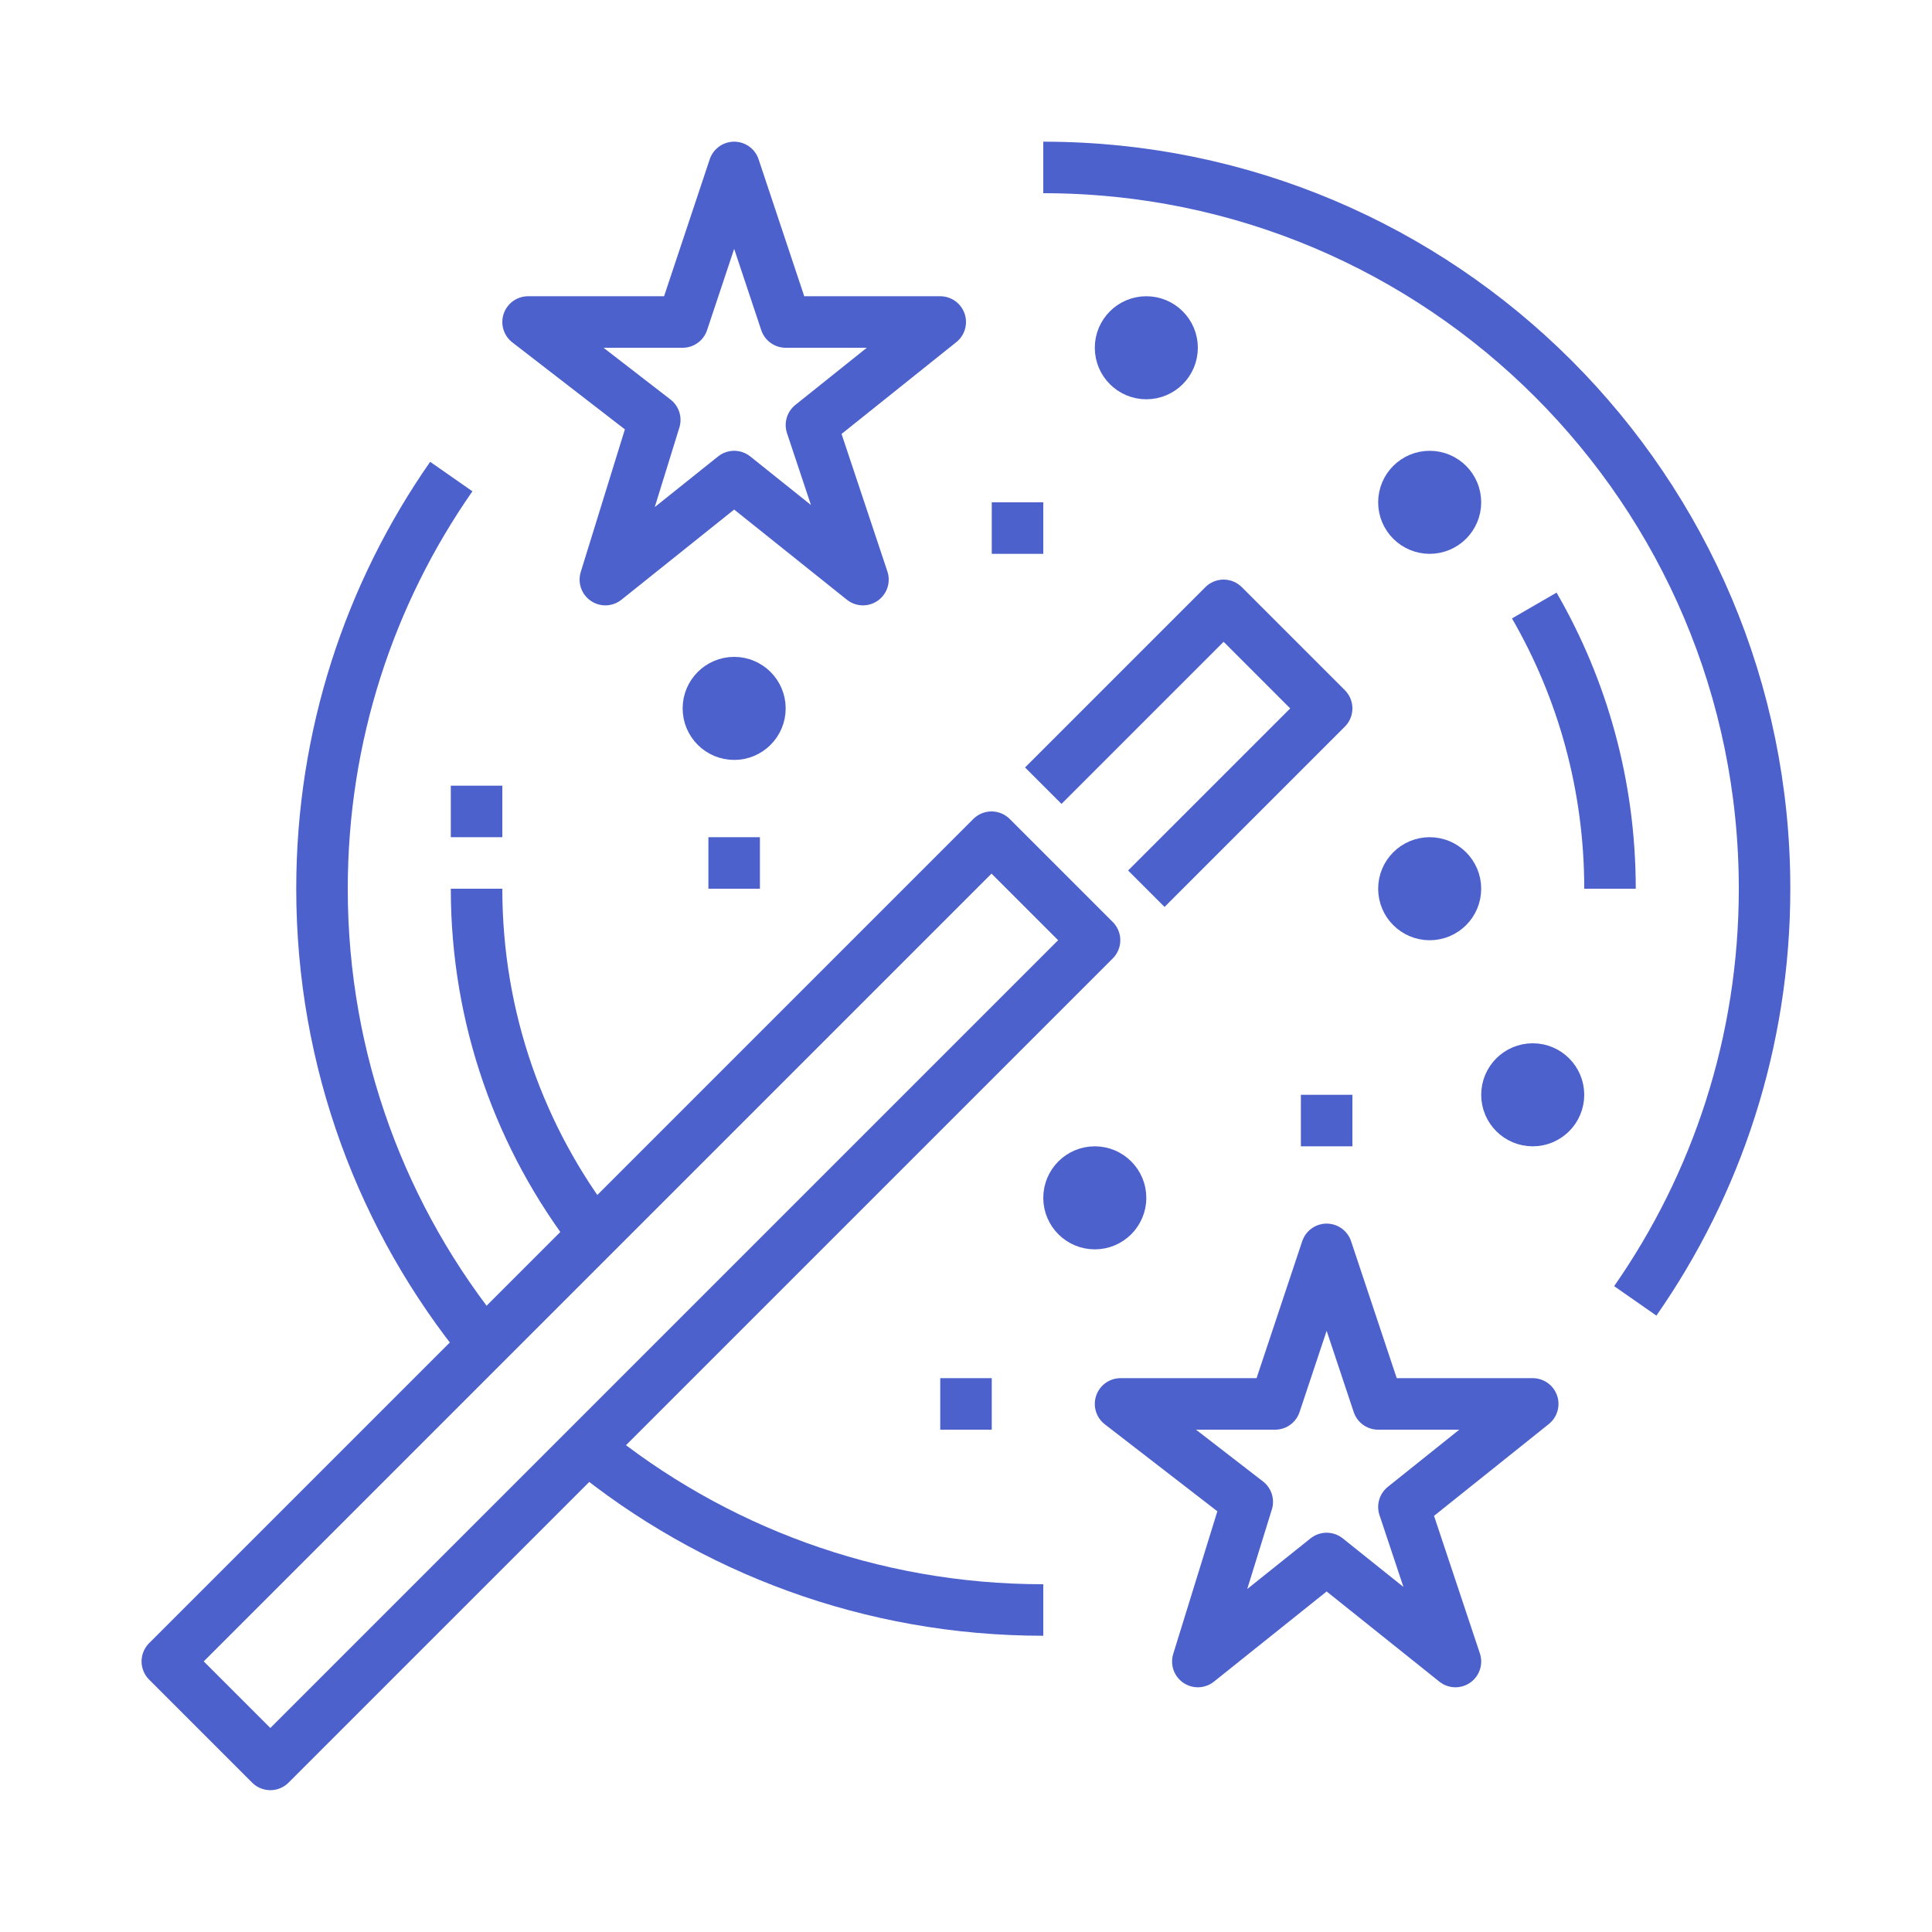 <?xml version="1.0" encoding="utf-8"?>
<!-- Generator: Adobe Illustrator 17.0.0, SVG Export Plug-In . SVG Version: 6.00 Build 0)  -->
<!DOCTYPE svg PUBLIC "-//W3C//DTD SVG 1.1//EN" "http://www.w3.org/Graphics/SVG/1.1/DTD/svg11.dtd">
<svg version="1.1" id="ICONS_1.0" xmlns="http://www.w3.org/2000/svg" xmlns:xlink="http://www.w3.org/1999/xlink" x="0px" y="0px"
	 width="75px" height="75px" viewBox="0 0 75 75" enable-background="new 0 0 75 75" xml:space="preserve">
<g id="_x31_7_x5F_solution_x5F_tricks">
	<g>
		<g>
			<g>
				<g>
					
						<rect x="1.873" y="47.672" transform="matrix(0.707 -0.707 0.707 0.707 -28.533 32.115)" fill="none" stroke="#4D61CC" stroke-width="2" stroke-linejoin="round" stroke-miterlimit="10" width="45.255" height="5.657"/>
					<polyline fill="none" stroke="#4D61CC" stroke-width="2" stroke-linejoin="round" stroke-miterlimit="10" points="44.5,34.5 
						51.5,27.5 47.5,23.5 40.5,30.5 					"/>
				</g>
				<polygon fill="none" stroke="#4D61CC" stroke-width="2" stroke-linejoin="round" stroke-miterlimit="10" points="51.5,48.5 
					53.5,54.5 59.5,54.5 54.5,58.5 56.5,64.5 51.5,60.5 46.5,64.5 48.418,58.301 43.5,54.5 49.5,54.5 				"/>
				<polygon fill="none" stroke="#4D61CC" stroke-width="2" stroke-linejoin="round" stroke-miterlimit="10" points="28.5,6.5 
					30.5,12.5 36.5,12.5 31.5,16.5 33.5,22.5 28.5,18.5 23.5,22.5 25.418,16.301 20.5,12.5 26.5,12.5 				"/>
				<path fill="none" stroke="#4D61CC" stroke-width="2" stroke-linejoin="round" stroke-miterlimit="10" d="M40.5,62.5
					c-6.713,0-12.873-2.362-17.697-6.301"/>
				<path fill="none" stroke="#4D61CC" stroke-width="2" stroke-linejoin="round" stroke-miterlimit="10" d="M40.5,6.5
					c15.464,0,28,12.536,28,28c0,5.949-1.856,11.465-5.019,16"/>
				<path fill="none" stroke="#4D61CC" stroke-width="2" stroke-linejoin="round" stroke-miterlimit="10" d="M18.801,52.197
					C14.862,47.375,12.5,41.213,12.5,34.5c0-5.949,1.855-11.465,5.019-16"/>
				
					<circle fill="none" stroke="#4D61CC" stroke-width="2" stroke-linejoin="round" stroke-miterlimit="10" cx="55.5" cy="34.5" r="1"/>
				
					<circle fill="none" stroke="#4D61CC" stroke-width="2" stroke-linejoin="round" stroke-miterlimit="10" cx="44.5" cy="13.5" r="1"/>
				
					<circle fill="none" stroke="#4D61CC" stroke-width="2" stroke-linejoin="round" stroke-miterlimit="10" cx="28.5" cy="27.5" r="1"/>
				
					<circle fill="none" stroke="#4D61CC" stroke-width="2" stroke-linejoin="round" stroke-miterlimit="10" cx="42.5" cy="46.5" r="1"/>
				
					<circle fill="none" stroke="#4D61CC" stroke-width="2" stroke-linejoin="round" stroke-miterlimit="10" cx="59.5" cy="42.5" r="1"/>
				
					<circle fill="none" stroke="#4D61CC" stroke-width="2" stroke-linejoin="round" stroke-miterlimit="10" cx="55.5" cy="19.5" r="1"/>
				<path fill="none" stroke="#4D61CC" stroke-width="2" stroke-linejoin="round" stroke-miterlimit="10" d="M23.076,47.933
					C20.207,44.217,18.5,39.558,18.5,34.5"/>
				<path fill="none" stroke="#4D61CC" stroke-width="2" stroke-linejoin="round" stroke-miterlimit="10" d="M59.56,23.506
					C61.43,26.74,62.5,30.495,62.5,34.5"/>
				
					<line fill="none" stroke="#4D61CC" stroke-width="2" stroke-linejoin="round" stroke-miterlimit="10" x1="38.5" y1="20.5" x2="40.5" y2="20.5"/>
				
					<line fill="none" stroke="#4D61CC" stroke-width="2" stroke-linejoin="round" stroke-miterlimit="10" x1="27.5" y1="33.5" x2="29.5" y2="33.5"/>
				
					<line fill="none" stroke="#4D61CC" stroke-width="2" stroke-linejoin="round" stroke-miterlimit="10" x1="50.5" y1="43.5" x2="52.5" y2="43.5"/>
				
					<line fill="none" stroke="#4D61CC" stroke-width="2" stroke-linejoin="round" stroke-miterlimit="10" x1="17.5" y1="31.5" x2="19.5" y2="31.5"/>
				
					<line fill="none" stroke="#4D61CC" stroke-width="2" stroke-linejoin="round" stroke-miterlimit="10" x1="36.5" y1="54.5" x2="38.5" y2="54.5"/>
			</g>
		</g>
	</g>
</g>
</svg>

